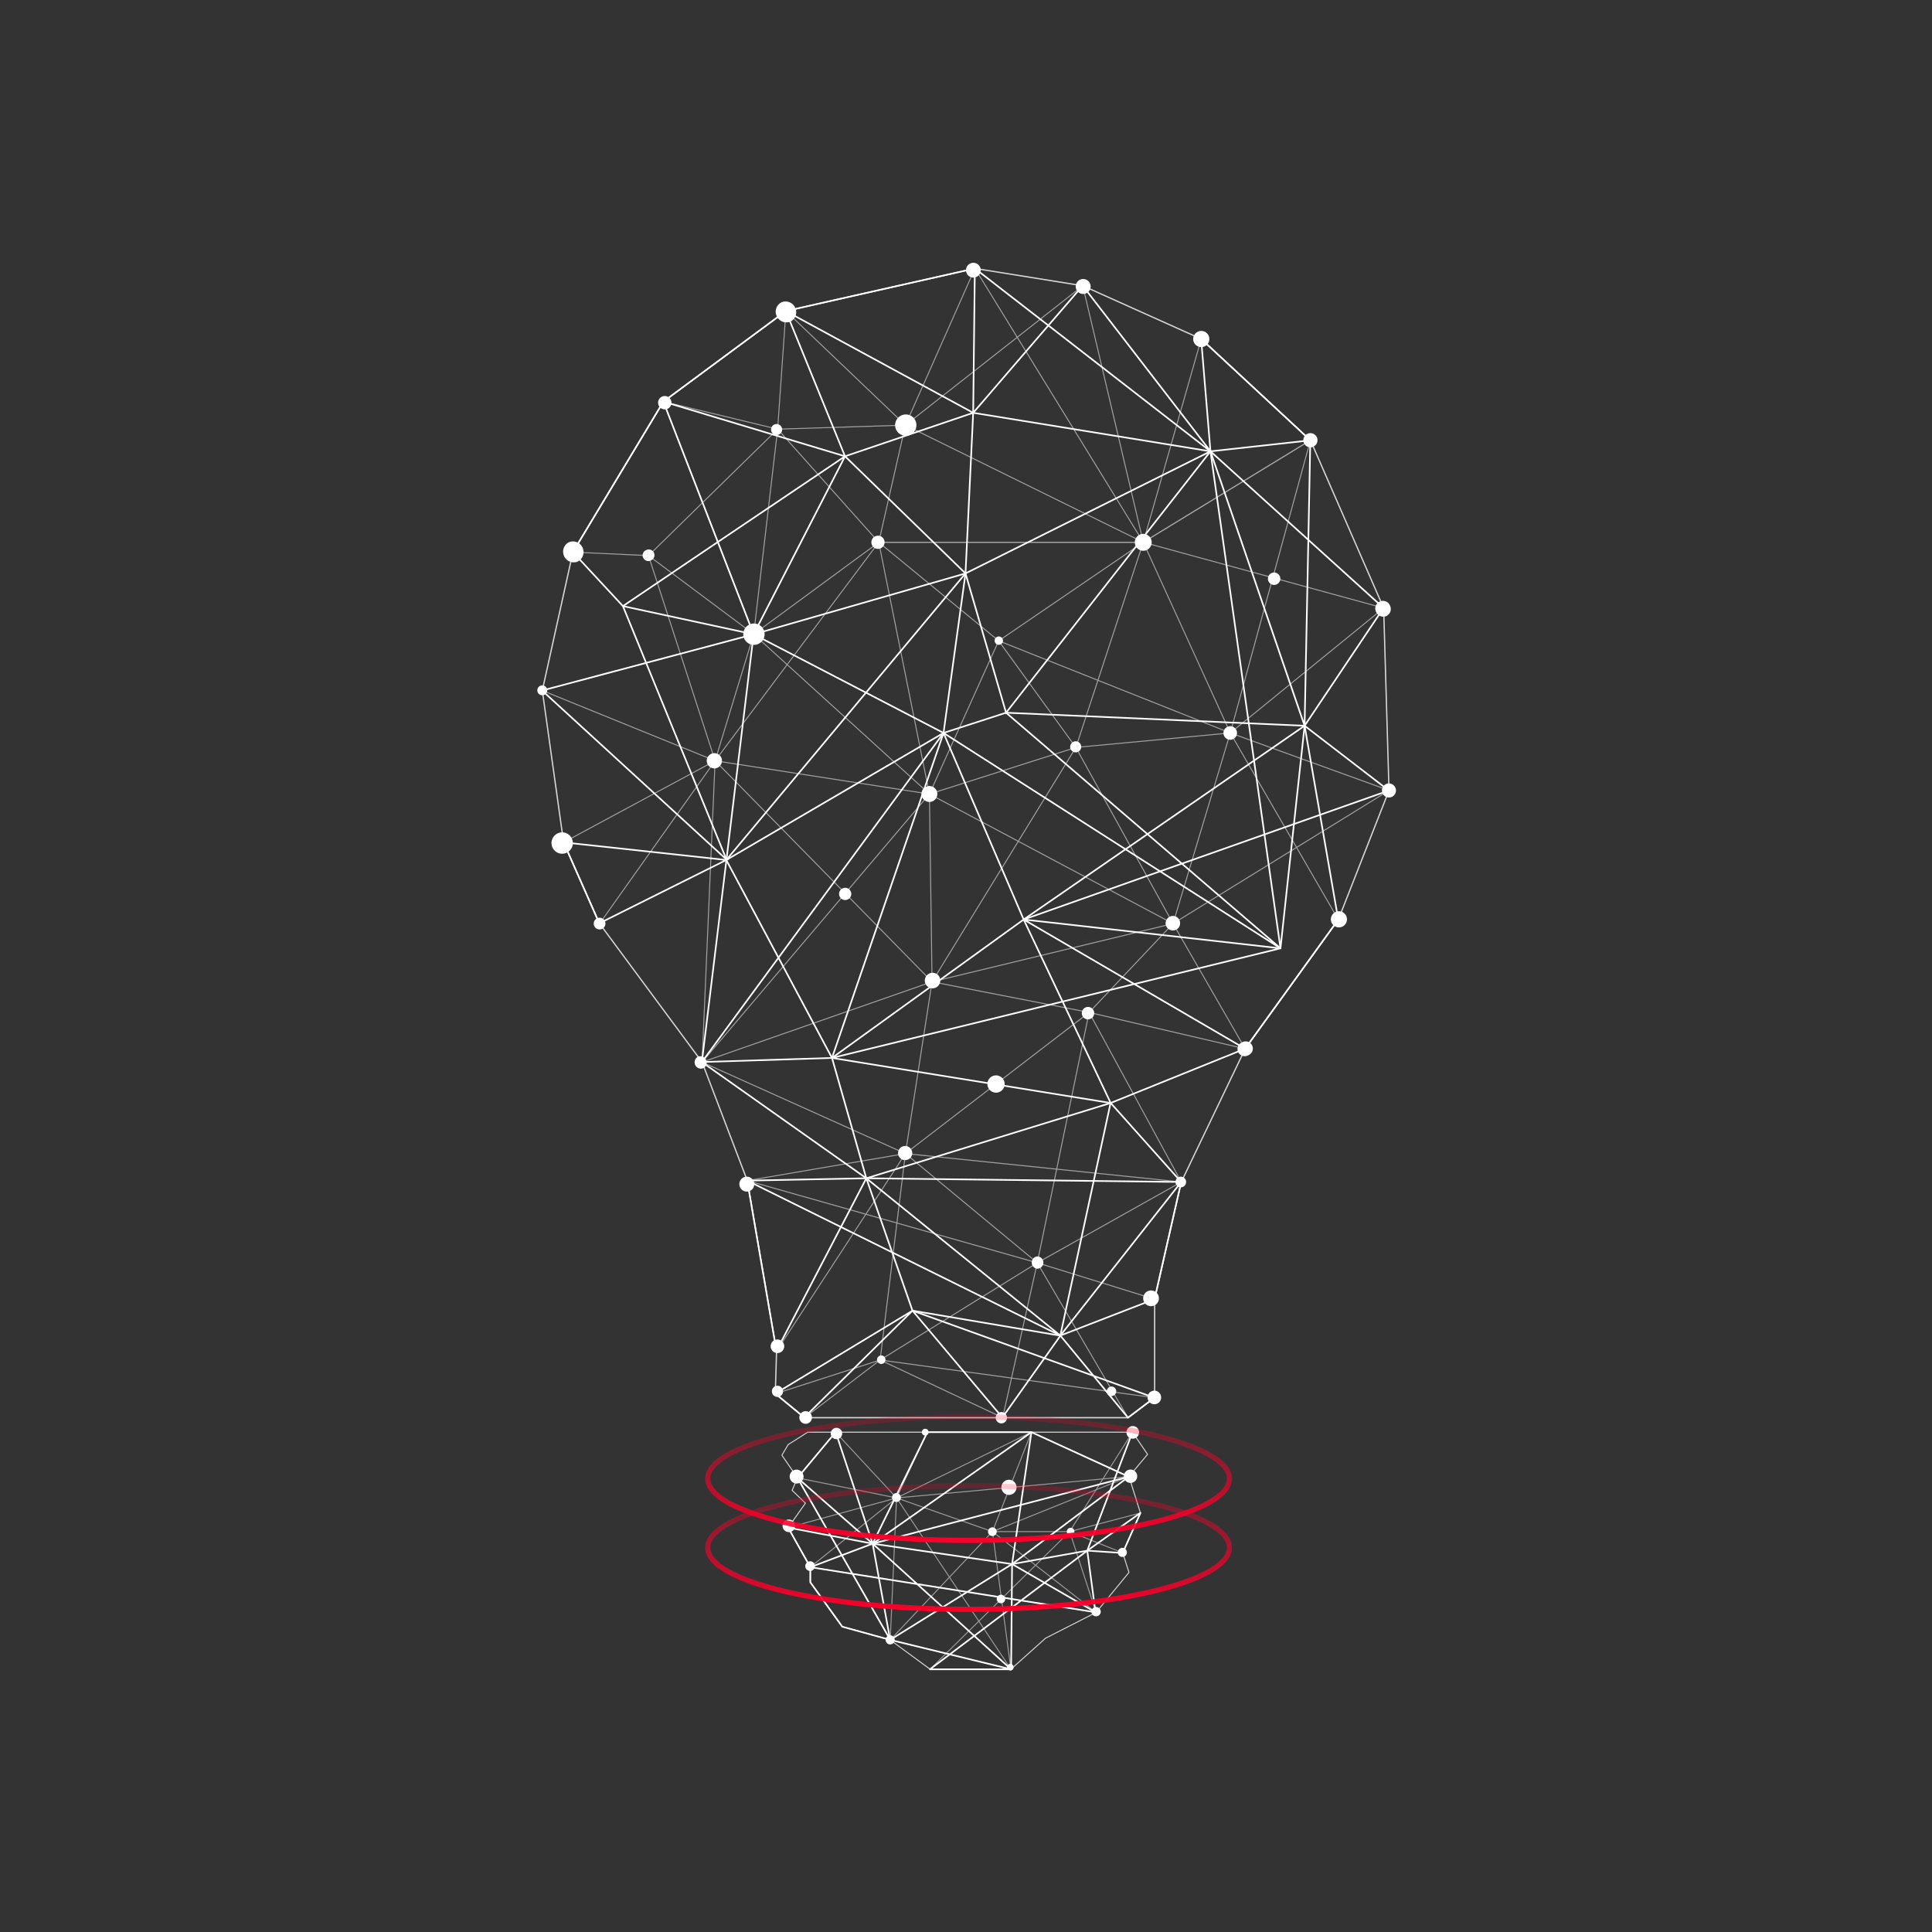 <?xml version="1.0" encoding="UTF-8"?> <svg xmlns="http://www.w3.org/2000/svg" xmlns:xlink="http://www.w3.org/1999/xlink" width="1485px" height="1485px" viewBox="0 0 1485 1485"><rect x="0" y="0" width="1485" height="1485" fill="#333333" stroke="none"/> <title>Брендинг</title> <defs> <linearGradient x1="50.002%" y1="-1.189%" x2="50.002%" y2="101.165%" id="linearGradient-1"> <stop stop-color="#FA002A" stop-opacity="0.2" offset="0%"></stop> <stop stop-color="#FA002A" offset="100%"></stop> </linearGradient> <linearGradient x1="50.002%" y1="-1.205%" x2="50.002%" y2="101.15%" id="linearGradient-2"> <stop stop-color="#FA002A" stop-opacity="0.2" offset="0%"></stop> <stop stop-color="#FA002A" offset="100%"></stop> </linearGradient> </defs> <g id="01-Web" stroke="none" stroke-width="1" fill="none" fill-rule="evenodd"> <g id="Брендинг"> <rect id="Rectangle" x="0" y="0" width="1485" height="1485"></rect> <g id="Group-8" transform="translate(413, 202)"> <g id="Брендинг-(1)"> <g id="Group" opacity="0.51" transform="translate(192.785, 898.813)" stroke="#FFFFFF" stroke-linecap="round" stroke-linejoin="round" stroke-width="0.75"> <polygon id="Path" points="261.98 34.095 157.039 76.415 187.011 0"></polygon> <polyline id="Path" points="7.175 35.142 78.482 159.709 41.633 149.465 17.042 115.37 17.042 103.706 0 73.349 83.34 50.545 17.042 103.706 236.717 138.549 17.042 103.706 83.34 50.545 261.98 34.095 83.34 50.545 36.401 0 7.175 35.142 83.34 50.545 107.034 0 187.011 0 83.34 50.545 157.039 76.415 83.34 50.545 78.482 159.709 171.24 182.215 83.34 50.545 78.482 159.709 157.039 76.415 171.24 182.215 109.127 182.215 216.386 76.415 257.197 92.79 270.8 62.134 216.386 76.415 236.717 138.549 157.039 76.415 216.386 76.415 264.671 0"></polyline> </g> <g id="Group" opacity="0.54" transform="translate(3.831, 4.339)" stroke="#FFFFFF" stroke-linecap="round" stroke-linejoin="round" stroke-width="0.75"> <polygon id="Path" points="332.539 0 461.923 210.478 506.47 54.208 590.409 132.044 461.923 210.478 415.431 13.309 279.097 120.455 187.236 32.749"></polygon> <polyline id="Path" points="332.539 0 279.097 120.455 461.923 210.478 258.617 210.478 279.097 120.455 180.882 123.52 187.236 32.749 93.132 102.36 180.882 123.52 258.617 210.478 162.495 281.136 81.621 220.721 180.882 123.52 162.495 281.136 93.132 102.36 23.545 218.03 81.621 220.721"></polyline> <polyline id="Path" points="81.621 220.721 132.821 378.411 0 324.427 162.495 281.136 132.821 378.411 297.559 403.983 162.495 281.136 132.821 378.411 16.369 441.144 44.025 503.577 132.821 378.411 258.617 210.478 297.559 403.983 350.777 286.22 461.923 210.478 258.617 210.478 350.777 286.22 528.819 357.027 646.692 261.022 461.923 210.478 590.409 132.044 528.819 357.027 461.923 210.478 410.124 368.168 350.777 286.22 297.559 403.983 410.124 368.168 484.794 503.577 528.819 357.027 650.802 401.216 484.794 503.577 410.124 368.168 528.819 357.027 611.86 500.511 540.255 599.806 484.794 503.577 299.577 548.289 297.559 403.983 484.794 503.577 410.124 368.168 299.577 548.289 122.806 610.049 132.821 378.411 299.577 548.289 297.559 403.983 122.806 610.049 279.097 680.333 299.577 548.289 420.29 571.842 484.794 503.577 540.255 599.806 420.29 571.842 279.097 680.333 491.148 702.166 420.29 571.842 380.451 764.3 279.097 680.333 157.562 701.119 180.06 832.191 279.097 680.333 259.663 838.995 179.088 864.94 201.587 883.334 259.663 838.995 353.842 883.334 380.451 764.3 259.663 838.995 470.668 868.006 450.188 883.334 380.451 764.3 491.148 702.166 470.668 792.264 380.451 764.3 157.562 701.119"></polyline> </g> <polygon id="Path" stroke="#FFFFFF" opacity="0.8" stroke-linecap="round" stroke-linejoin="round" points="336.37 4.339 191.066 37.088 96.963 106.699 27.375 222.368 3.831 328.766 20.2 445.482 47.855 507.915 126.636 614.388 161.393 705.458 183.891 836.53 182.919 869.279 205.417 887.673 454.018 887.673 474.498 872.345 474.498 796.603 494.978 706.505 544.086 604.144 615.691 504.85 654.633 405.555 650.522 265.361 594.239 136.383 510.301 58.547 419.262 17.648"></polygon> <polygon id="Path" stroke="#FFFFFF" stroke-width="0.75" opacity="0.8" stroke-linecap="round" stroke-linejoin="round" points="192.785 908.384 207.809 898.813 411.04 898.813 457.456 898.813 469.042 915.861 454.766 932.908 463.586 960.947 449.982 991.603 454.766 1006.632 429.502 1037.362 390.635 1057.176 364.026 1081.028 301.913 1081.028 271.267 1058.522 234.418 1048.279 209.827 1014.184 209.827 1002.519 192.785 972.163 206.09 953.395 195.85 943.526 199.961 933.955 188.002 916.534"></polygon> <path d="M388.99,768.489 C388.949,771.103 386.82,773.2 384.207,773.2 C381.814,772.899 380.02,770.864 380.02,768.452 C380.02,766.04 381.814,764.005 384.207,763.704 C386.849,763.704 388.99,765.846 388.99,768.489 Z" id="Path" fill="#FFFFFF" fill-rule="nonzero"></path> <path d="M166.774,708.15 C166.774,711.329 164.197,713.907 161.019,713.907 C157.84,713.907 155.263,711.329 155.263,708.15 C155.263,704.97 157.84,702.392 161.019,702.392 C164.181,702.433 166.734,704.987 166.774,708.15 L166.774,708.15 Z" id="Path" fill="#FFFFFF" fill-rule="nonzero"></path> <path d="M267.605,843.11 C267.605,844.898 266.178,846.359 264.391,846.399 C263.216,846.399 262.13,845.772 261.543,844.754 C260.955,843.737 260.955,842.482 261.543,841.465 C262.13,840.447 263.216,839.82 264.391,839.82 C266.178,839.86 267.605,841.321 267.605,843.11 L267.605,843.11 Z" id="Path" fill="#FFFFFF" fill-rule="nonzero"></path> <path d="M189.796,832.791 C189.796,835.682 187.453,838.025 184.563,838.025 C181.674,838.025 179.331,835.682 179.331,832.791 C179.331,829.901 181.674,827.557 184.563,827.557 C185.957,827.537 187.3,828.082 188.286,829.068 C189.271,830.054 189.816,831.397 189.796,832.791 L189.796,832.791 Z" id="Path" fill="#FFFFFF" fill-rule="nonzero"></path> <path d="M188.899,867.41 C188.899,869.805 186.958,871.746 184.563,871.746 C183.42,871.747 182.325,871.287 181.524,870.472 C180.723,869.656 180.283,868.553 180.303,867.41 C180.282,866.273 180.725,865.177 181.528,864.374 C182.332,863.57 183.427,863.127 184.563,863.148 C185.706,863.128 186.809,863.568 187.624,864.369 C188.44,865.171 188.899,866.266 188.899,867.41 L188.899,867.41 Z" id="Path" fill="#FFFFFF" fill-rule="nonzero"></path> <path d="M211.098,887.448 C211.128,889.42 209.964,891.215 208.151,891.991 C206.338,892.767 204.236,892.37 202.831,890.986 C201.426,889.602 200.997,887.506 201.744,885.681 C202.491,883.856 204.268,882.663 206.239,882.663 C207.521,882.643 208.757,883.138 209.67,884.038 C210.584,884.937 211.098,886.166 211.098,887.448 L211.098,887.448 Z" id="Path" fill="#FFFFFF" fill-rule="nonzero"></path> <path d="M359.242,631.286 C359.201,634.951 356.204,637.893 352.54,637.865 C348.876,637.838 345.924,634.852 345.938,631.186 C345.951,627.521 348.925,624.557 352.59,624.557 C354.367,624.557 356.07,625.268 357.32,626.532 C358.57,627.796 359.262,629.508 359.242,631.286 L359.242,631.286 Z" id="Path" fill="#FFFFFF" fill-rule="nonzero"></path> <path d="M444.974,867.41 C444.974,869.433 443.334,871.074 441.312,871.074 C439.289,871.074 437.649,869.433 437.649,867.41 C437.649,865.386 439.289,863.746 441.312,863.746 C443.334,863.746 444.974,865.386 444.974,867.41 L444.974,867.41 Z" id="Path" fill="#FFFFFF" fill-rule="nonzero"></path> <path d="M477.787,795.93 C477.787,798.386 476.304,800.599 474.032,801.532 C471.76,802.465 469.151,801.933 467.425,800.185 C465.7,798.437 465.2,795.82 466.161,793.56 C467.122,791.299 469.352,789.843 471.807,789.873 C473.406,789.873 474.939,790.514 476.062,791.652 C477.186,792.79 477.807,794.33 477.787,795.93 Z" id="Path" fill="#FFFFFF" fill-rule="nonzero"></path> <path d="M479.506,872.046 C479.536,874.169 478.281,876.1 476.329,876.934 C474.376,877.768 472.114,877.339 470.602,875.848 C469.09,874.357 468.628,872.1 469.433,870.135 C470.239,868.17 472.151,866.887 474.274,866.886 C477.135,866.886 479.465,869.184 479.506,872.046 Z" id="Path" fill="#FFFFFF" fill-rule="nonzero"></path> <path d="M361.036,887.673 C361.036,890.08 359.107,892.043 356.701,892.084 C354.282,892.044 352.331,890.092 352.291,887.673 C352.331,885.265 354.294,883.336 356.701,883.336 C357.85,883.336 358.953,883.793 359.766,884.606 C360.579,885.419 361.036,886.522 361.036,887.673 Z" id="Path" fill="#FFFFFF" fill-rule="nonzero"></path> <path d="M461.119,932.684 C461.119,935.533 458.81,937.843 455.962,937.843 C453.113,937.843 450.804,935.533 450.804,932.684 C450.804,929.835 453.113,927.525 455.962,927.525 C458.81,927.525 461.119,929.835 461.119,932.684 L461.119,932.684 Z" id="Path" fill="#FFFFFF" fill-rule="nonzero"></path> <path d="M462.539,898.963 C462.539,900.935 461.347,902.712 459.522,903.46 C457.698,904.207 455.602,903.778 454.219,902.372 C452.835,900.967 452.438,898.864 453.214,897.051 C453.99,895.237 455.784,894.072 457.755,894.103 C459.037,894.103 460.265,894.617 461.165,895.531 C462.064,896.444 462.559,897.681 462.539,898.963 Z" id="Path" fill="#FFFFFF" fill-rule="nonzero"></path> <path d="M368.361,941.133 C368.391,943.505 366.982,945.659 364.796,946.581 C362.611,947.503 360.086,947.009 358.409,945.331 C356.732,943.654 356.238,941.127 357.159,938.941 C358.081,936.755 360.234,935.346 362.605,935.376 C364.132,935.376 365.596,935.982 366.675,937.062 C367.754,938.142 368.361,939.606 368.361,941.133 L368.361,941.133 Z" id="Path" fill="#FFFFFF" fill-rule="nonzero"></path> <ellipse id="Oval" fill="#FFFFFF" fill-rule="nonzero" cx="409.919" cy="975.228" rx="2.915" ry="2.916"></ellipse> <path d="M353.113,975.228 C353.143,976.602 352.335,977.857 351.071,978.396 C349.808,978.936 348.343,978.653 347.372,977.681 C346.4,976.71 346.117,975.244 346.657,973.981 C347.197,972.717 348.45,971.908 349.824,971.938 C351.624,971.978 353.073,973.428 353.113,975.228 L353.113,975.228 Z" id="Path" fill="#FFFFFF" fill-rule="nonzero"></path> <path d="M359.69,1027.044 C359.69,1028.861 358.218,1030.334 356.402,1030.334 C354.585,1030.334 353.113,1028.861 353.113,1027.044 C353.113,1025.227 354.585,1023.754 356.402,1023.754 C357.274,1023.754 358.11,1024.101 358.727,1024.718 C359.344,1025.335 359.69,1026.171 359.69,1027.044 L359.69,1027.044 Z" id="Path" fill="#FFFFFF" fill-rule="nonzero"></path> <path d="M213.415,1001.697 C213.445,1003.222 212.546,1004.613 211.143,1005.211 C209.74,1005.808 208.114,1005.493 207.036,1004.414 C205.957,1003.336 205.642,1001.71 206.24,1000.306 C206.837,998.903 208.228,998.003 209.752,998.033 C211.775,998.033 213.415,999.673 213.415,1001.697 L213.415,1001.697 Z" id="Path" fill="#FFFFFF" fill-rule="nonzero"></path> <path d="M227.317,903.374 C226.049,902.439 225.376,900.898 225.551,899.332 C225.726,897.766 226.723,896.412 228.167,895.781 C229.61,895.149 231.281,895.336 232.55,896.271 C234.51,897.716 234.929,900.478 233.484,902.44 C232.039,904.401 229.278,904.82 227.317,903.374 L227.317,903.374 Z" id="Path" fill="#FFFFFF" fill-rule="nonzero"></path> <path d="M196.149,937.245 C193.769,935.502 193.236,932.167 194.953,929.768 C195.789,928.619 197.051,927.854 198.456,927.643 C199.86,927.432 201.291,927.794 202.427,928.647 C204.807,930.39 205.34,933.724 203.623,936.124 C202.787,937.272 201.525,938.038 200.121,938.248 C198.716,938.459 197.285,938.098 196.149,937.245 Z" id="Path" fill="#FFFFFF" fill-rule="nonzero"></path> <path d="M296.606,900.907 C296.044,900.516 295.664,899.914 295.551,899.238 C295.438,898.563 295.603,897.87 296.008,897.318 C296.613,896.44 297.69,896.017 298.731,896.249 C299.771,896.481 300.567,897.321 300.742,898.373 C300.917,899.425 300.437,900.478 299.528,901.035 C298.619,901.592 297.463,901.541 296.606,900.907 L296.606,900.907 Z" id="Path" fill="#FFFFFF" fill-rule="nonzero"></path> <path d="M190.468,974.705 C188.309,973.115 187.845,970.076 189.431,967.914 C191.018,965.752 194.056,965.285 196.219,966.87 C198.382,968.455 198.852,971.493 197.27,973.658 C196.508,974.701 195.363,975.397 194.086,975.594 C192.81,975.79 191.508,975.47 190.468,974.705 L190.468,974.705 Z" id="Path" fill="#FFFFFF" fill-rule="nonzero"></path> <path d="M433.09,1036.764 C433.09,1038.746 431.483,1040.353 429.502,1040.353 C428.544,1040.374 427.62,1040.002 426.942,1039.325 C426.265,1038.647 425.894,1037.722 425.914,1036.764 C425.914,1034.782 427.52,1033.175 429.502,1033.175 C431.467,1033.215 433.05,1034.799 433.09,1036.764 Z" id="Path" fill="#FFFFFF" fill-rule="nonzero"></path> <path d="M366.118,1079.533 C366.077,1080.926 364.922,1082.027 363.529,1082 C362.135,1081.972 361.024,1080.828 361.037,1079.434 C361.05,1078.04 362.183,1076.916 363.577,1076.916 C364.264,1076.915 364.922,1077.193 365.401,1077.686 C365.88,1078.179 366.139,1078.845 366.118,1079.533 Z" id="Path" fill="#FFFFFF" fill-rule="nonzero"></path> <path d="M274.706,1058.373 C274.736,1059.8 273.9,1061.105 272.59,1061.672 C271.28,1062.24 269.756,1061.958 268.736,1060.959 C267.716,1059.96 267.401,1058.443 267.94,1057.12 C268.48,1055.798 269.765,1054.934 271.193,1054.933 C273.104,1054.933 274.665,1056.461 274.706,1058.373 Z" id="Path" fill="#FFFFFF" fill-rule="nonzero"></path> <path d="M453.196,991.229 C453.196,993.17 451.623,994.743 449.683,994.743 C447.743,994.743 446.17,993.17 446.17,991.229 C446.17,989.288 447.743,987.715 449.683,987.715 C450.615,987.715 451.508,988.085 452.167,988.744 C452.826,989.403 453.196,990.297 453.196,991.229 Z" id="Path" fill="#FFFFFF" fill-rule="nonzero"></path> <path d="M425.391,581.04 C424.272,581.611 422.971,581.711 421.778,581.318 C420.585,580.925 419.598,580.071 419.038,578.947 C418.143,577.22 418.382,575.123 419.642,573.642 C420.903,572.161 422.934,571.59 424.781,572.199 C426.628,572.808 427.923,574.474 428.057,576.415 C428.191,578.355 427.137,580.184 425.391,581.04 L425.391,581.04 Z" id="Path" fill="#FFFFFF" fill-rule="nonzero"></path> <path d="M304.08,413.78 C301.048,415.283 297.373,414.044 295.868,411.012 C294.364,407.98 295.601,404.302 298.631,402.796 C301.661,401.289 305.338,402.524 306.846,405.555 C307.571,407.012 307.686,408.698 307.168,410.241 C306.649,411.784 305.538,413.057 304.08,413.78 Z" id="Path" fill="#FFFFFF" fill-rule="nonzero"></path> <path d="M238.753,489.297 C237.05,490.162 234.994,489.913 233.547,488.665 C232.101,487.418 231.55,485.42 232.154,483.608 C232.758,481.795 234.397,480.527 236.302,480.398 C238.208,480.268 240.003,481.303 240.846,483.017 C241.985,485.33 241.052,488.13 238.753,489.297 L238.753,489.297 Z" id="Path" fill="#FFFFFF" fill-rule="nonzero"></path> <path d="M534.967,366.076 C533.077,367.029 530.799,366.75 529.196,365.368 C527.593,363.986 526.979,361.774 527.642,359.764 C528.305,357.753 530.114,356.34 532.224,356.183 C534.335,356.027 536.332,357.157 537.284,359.048 C538.54,361.632 537.513,364.747 534.967,366.076 L534.967,366.076 Z" id="Path" fill="#FFFFFF" fill-rule="nonzero"></path> <path d="M657.025,410.415 C654.36,411.723 651.138,410.66 649.775,408.022 C648.46,405.335 649.52,402.089 652.167,400.695 C654.851,399.398 658.08,400.496 659.417,403.162 C660.066,404.441 660.178,405.925 659.729,407.286 C659.28,408.648 658.307,409.774 657.025,410.415 L657.025,410.415 Z" id="Path" fill="#FFFFFF" fill-rule="nonzero"></path> <path d="M546.552,609.079 C544.771,610.145 542.543,610.123 540.783,609.023 C539.022,607.923 538.026,605.929 538.202,603.86 C538.379,601.792 539.698,599.996 541.619,599.21 C543.4,598.144 545.628,598.166 547.389,599.266 C549.149,600.366 550.145,602.359 549.969,604.428 C549.793,606.497 548.473,608.293 546.552,609.079 L546.552,609.079 Z" id="Path" fill="#FFFFFF" fill-rule="nonzero"></path> <path d="M496.398,710.243 C494.367,711.217 491.93,710.375 490.934,708.354 C489.938,706.333 490.753,703.886 492.762,702.867 C494.772,701.848 497.226,702.637 498.267,704.635 C499.295,706.7 498.459,709.208 496.398,710.243 Z" id="Path" fill="#FFFFFF" fill-rule="nonzero"></path> <path d="M618.457,510.383 C615.458,511.594 612.032,510.297 610.586,507.403 C609.139,504.51 610.158,500.99 612.926,499.317 C614.924,498.108 617.431,498.125 619.414,499.36 C621.396,500.594 622.517,502.838 622.315,505.165 C622.113,507.492 620.622,509.508 618.457,510.383 Z" id="Path" fill="#FFFFFF" fill-rule="nonzero"></path> <path d="M568.452,247.117 C566.085,248.283 563.221,247.311 562.052,244.945 C560.882,242.579 561.848,239.713 564.211,238.538 C566.574,237.364 569.442,238.325 570.62,240.687 C571.189,241.827 571.28,243.146 570.873,244.353 C570.466,245.56 569.595,246.555 568.452,247.117 Z" id="Path" fill="#FFFFFF" fill-rule="nonzero"></path> <path d="M596.706,141.243 C594.738,142.245 592.36,141.963 590.682,140.527 C589.004,139.091 588.357,136.785 589.042,134.685 C589.728,132.585 591.611,131.106 593.813,130.937 C596.015,130.768 598.101,131.944 599.098,133.915 C600.455,136.6 599.386,139.877 596.706,141.243 L596.706,141.243 Z" id="Path" fill="#FFFFFF" fill-rule="nonzero"></path> <path d="M468.668,220.649 C466.313,221.834 463.476,221.481 461.484,219.753 C459.492,218.025 458.74,215.265 459.58,212.765 C460.421,210.265 462.686,208.52 465.317,208.347 C467.948,208.174 470.423,209.607 471.583,211.975 C473.152,215.177 471.852,219.045 468.668,220.649 L468.668,220.649 Z" id="Path" fill="#FFFFFF" fill-rule="nonzero"></path> <path d="M513.141,64.155 C510.064,65.677 506.335,64.445 504.77,61.388 C503.222,58.312 504.46,54.563 507.535,53.014 C510.611,51.465 514.359,52.704 515.907,55.78 C517.429,58.859 516.197,62.589 513.141,64.155 L513.141,64.155 Z" id="Path" fill="#FFFFFF" fill-rule="nonzero"></path> <path d="M422.177,23.33 C420.098,24.388 417.587,24.086 415.818,22.566 C414.049,21.046 413.372,18.609 414.103,16.394 C414.834,14.179 416.829,12.624 419.154,12.456 C421.48,12.288 423.677,13.541 424.718,15.629 C426.129,18.459 424.994,21.897 422.177,23.33 L422.177,23.33 Z" id="Path" fill="#FFFFFF" fill-rule="nonzero"></path> <path d="M195.102,44.939 C193.162,45.922 190.908,46.088 188.845,45.4 C186.781,44.712 185.078,43.227 184.115,41.275 C183.111,39.337 182.933,37.076 183.623,35.005 C184.313,32.934 185.812,31.231 187.777,30.284 C191.74,28.724 196.238,30.449 198.142,34.259 C200.047,38.069 198.728,42.704 195.102,44.939 L195.102,44.939 Z" id="Path" fill="#FFFFFF" fill-rule="nonzero"></path> <path d="M100.251,112.157 C97.703,113.417 94.617,112.377 93.35,109.832 C92.083,107.287 93.113,104.197 95.653,102.921 C98.193,101.646 101.286,102.666 102.568,105.204 C103.19,106.432 103.294,107.858 102.859,109.163 C102.424,110.469 101.485,111.547 100.251,112.157 L100.251,112.157 Z" id="Path" fill="#FFFFFF" fill-rule="nonzero"></path> <path d="M264.092,219.377 C262.247,220.286 260.037,219.993 258.493,218.635 C256.948,217.278 256.373,215.123 257.036,213.176 C257.699,211.229 259.469,209.874 261.521,209.742 C263.573,209.61 265.502,210.727 266.409,212.573 C267.646,215.092 266.609,218.138 264.092,219.377 Z" id="Path" fill="#FFFFFF" fill-rule="nonzero"></path> <path d="M31.038,229.696 C27.075,231.256 22.577,229.531 20.673,225.721 C18.768,221.91 20.088,217.276 23.713,215.041 C25.65,214.036 27.911,213.859 29.981,214.549 C32.051,215.239 33.753,216.738 34.7,218.704 C36.704,222.753 35.069,227.66 31.038,229.696 Z" id="Path" fill="#FFFFFF" fill-rule="nonzero"></path> <path d="M87.321,228.798 C85.153,229.884 82.515,229.016 81.416,226.854 C80.873,225.816 80.774,224.603 81.14,223.49 C81.506,222.378 82.306,221.461 83.359,220.948 C84.776,220.082 86.559,220.087 87.972,220.959 C89.385,221.831 90.189,223.424 90.051,225.079 C89.913,226.734 88.858,228.172 87.321,228.798 L87.321,228.798 Z" id="Path" fill="#FFFFFF" fill-rule="nonzero"></path> <path d="M5.55,331.981 C4.649,332.452 3.597,332.542 2.629,332.233 C1.66,331.925 0.855,331.242 0.392,330.336 C-0.532,328.435 0.232,326.143 2.111,325.177 C3.99,324.259 6.258,325.026 7.194,326.897 C7.661,327.787 7.75,328.828 7.441,329.785 C7.131,330.742 6.45,331.533 5.55,331.981 L5.55,331.981 Z" id="Path" fill="#FFFFFF" fill-rule="nonzero"></path> <path d="M185.834,131.971 C183.737,133.029 181.18,132.19 180.117,130.096 C179.053,128.002 179.884,125.442 181.975,124.372 C184.065,123.302 186.627,124.126 187.703,126.214 C188.223,127.224 188.319,128.401 187.968,129.482 C187.617,130.563 186.849,131.459 185.834,131.971 L185.834,131.971 Z" id="Path" fill="#FFFFFF" fill-rule="nonzero"></path> <path d="M286.889,132.121 C282.831,134.149 277.898,132.508 275.864,128.452 C273.83,124.396 275.464,119.458 279.516,117.418 C283.568,115.377 288.506,117.005 290.551,121.055 C292.561,125.125 290.93,130.055 286.889,132.121 L286.889,132.121 Z" id="Path" fill="#FFFFFF" fill-rule="nonzero"></path> <path d="M170.212,292.802 C167.239,294.304 163.653,293.862 161.132,291.684 C158.611,289.505 157.653,286.02 158.707,282.859 C159.76,279.697 162.616,277.484 165.94,277.255 C169.263,277.025 172.397,278.824 173.875,281.81 C175.879,285.859 174.243,290.766 170.212,292.802 L170.212,292.802 Z" id="Path" fill="#FFFFFF" fill-rule="nonzero"></path> <path d="M356.103,293.325 C354.507,294.085 352.597,293.414 351.827,291.822 C351.058,290.23 351.718,288.315 353.305,287.536 C354.891,286.757 356.809,287.406 357.597,288.988 C357.982,289.76 358.04,290.655 357.759,291.47 C357.478,292.286 356.881,292.954 356.103,293.325 L356.103,293.325 Z" id="Path" fill="#FFFFFF" fill-rule="nonzero"></path> <path d="M491.017,512.626 C488.229,513.981 484.869,512.85 483.468,510.084 C482.119,507.316 483.254,503.978 486.009,502.607 C487.326,501.933 488.857,501.814 490.262,502.278 C491.666,502.742 492.826,503.749 493.483,505.074 C494.16,506.402 494.28,507.945 493.818,509.362 C493.355,510.779 492.347,511.954 491.017,512.626 L491.017,512.626 Z" id="Path" fill="#FFFFFF" fill-rule="nonzero"></path> <path d="M652.839,271.417 C649.926,272.837 646.412,271.676 644.916,268.8 C643.757,266.894 643.77,264.497 644.951,262.604 C646.132,260.711 648.278,259.645 650.5,259.848 C652.721,260.052 654.638,261.49 655.455,263.567 C656.826,266.462 655.672,269.923 652.839,271.417 L652.839,271.417 Z" id="Path" fill="#FFFFFF" fill-rule="nonzero"></path> <path d="M415.674,375.871 C413.565,376.894 411.026,376.021 409.992,373.917 C408.958,371.813 409.817,369.268 411.914,368.222 C414.012,367.176 416.56,368.021 417.618,370.114 C418.133,371.134 418.217,372.317 417.852,373.4 C417.486,374.482 416.702,375.373 415.674,375.871 Z" id="Path" fill="#FFFFFF" fill-rule="nonzero"></path> <path d="M138.67,388.059 C135.759,389.461 132.261,388.261 130.822,385.367 C130.123,383.98 130.006,382.371 130.497,380.897 C130.988,379.423 132.047,378.206 133.438,377.516 C136.348,376.053 139.894,377.224 141.361,380.133 C142.769,383.067 141.573,386.589 138.67,388.059 L138.67,388.059 Z" id="Path" fill="#FFFFFF" fill-rule="nonzero"></path> <path d="M127.982,618.874 C126.824,619.47 125.475,619.576 124.239,619.168 C123.002,618.76 121.981,617.873 121.404,616.706 C120.208,614.288 121.173,611.358 123.572,610.126 C125.918,609.28 128.527,610.319 129.65,612.546 C130.773,614.774 130.057,617.49 127.982,618.874 L127.982,618.874 Z" id="Path" fill="#FFFFFF" fill-rule="nonzero"></path> <path d="M22.816,453.333 C19.842,454.835 16.256,454.394 13.735,452.215 C11.214,450.037 10.257,446.552 11.31,443.39 C12.363,440.229 15.22,438.016 18.543,437.786 C21.867,437.556 25,439.355 26.478,442.342 C28.482,446.39 26.847,451.297 22.816,453.333 Z" id="Path" fill="#FFFFFF" fill-rule="nonzero"></path> <path d="M306.472,557.039 C305.047,557.763 303.39,557.886 301.874,557.381 C300.357,556.875 299.106,555.782 298.4,554.347 C296.985,551.392 298.177,547.846 301.09,546.347 C302.516,545.623 304.172,545.5 305.689,546.006 C307.206,546.511 308.457,547.604 309.163,549.039 C310.577,551.995 309.385,555.54 306.472,557.039 Z" id="Path" fill="#FFFFFF" fill-rule="nonzero"></path> <path d="M49.873,511.953 C48.431,512.674 46.714,512.571 45.369,511.682 C44.023,510.794 43.254,509.255 43.351,507.645 C43.447,506.035 44.395,504.599 45.837,503.878 C48.066,502.763 50.777,503.667 51.891,505.896 C53.006,508.126 52.103,510.838 49.873,511.953 L49.873,511.953 Z" id="Path" fill="#FFFFFF" fill-rule="nonzero"></path> <path d="M285.17,689.158 C283.191,690.151 280.808,689.849 279.138,688.394 C277.469,686.939 276.844,684.618 277.558,682.521 C278.271,680.424 280.18,678.966 282.39,678.831 C284.601,678.696 286.673,679.911 287.636,681.905 C288.28,683.193 288.381,684.684 287.918,686.047 C287.455,687.41 286.465,688.53 285.17,689.158 L285.17,689.158 Z" id="Path" fill="#FFFFFF" fill-rule="nonzero"></path> <path d="M277.546,952.124 C275.872,952.944 273.85,952.281 272.986,950.629 C272.16,948.933 272.82,946.886 274.481,945.993 C275.292,945.584 276.234,945.519 277.093,945.815 C277.951,946.111 278.654,946.741 279.041,947.563 C279.477,948.361 279.564,949.304 279.281,950.168 C278.998,951.032 278.37,951.74 277.546,952.124 L277.546,952.124 Z" id="Path" fill="#FFFFFF" fill-rule="nonzero"></path> <path d="M337.715,10.769 C335.9,11.677 333.737,11.547 332.043,10.428 C330.349,9.309 329.38,7.371 329.502,5.344 C329.623,3.317 330.817,1.508 332.633,0.6 C334.449,-0.308 336.611,-0.178 338.305,0.941 C339.999,2.06 340.968,3.998 340.846,6.025 C340.725,8.052 339.531,9.861 337.715,10.769 L337.715,10.769 Z" id="Path" fill="#FFFFFF" fill-rule="nonzero"></path> <polygon id="Path" stroke="#FFFFFF" stroke-width="1.25" points="96.888 106.699 190.991 37.088 236.511 148.72"></polygon> <polygon id="Path" stroke="#FFFFFF" stroke-width="1.25" points="392.802 48.154 419.187 17.573 517.402 144.906"></polygon> <polygon id="Path" stroke="#FFFFFF" stroke-width="1.25" points="335.025 115.297 517.402 144.906 329.12 238.743"></polygon> <polygon id="Path" stroke="#FFFFFF" stroke-width="1.25" points="65.794 263.866 27.3 222.368 96.888 106.699 138.745 214.592"></polygon> <polyline id="Path" stroke="#FFFFFF" stroke-width="1.25" points="336.295 4.339 392.802 48.154 335.025 115.297 336.295 4.339 190.991 37.088 335.025 115.297 236.511 148.72 138.745 214.592 166.251 285.549 236.511 148.72"></polyline> <polygon id="Path" stroke="#FFFFFF" stroke-width="1.25" points="145.397 458.642 65.794 263.866 166.251 285.549 3.681 328.766"></polygon> <polygon id="Path" stroke="#FFFFFF" stroke-width="1.25" points="145.397 458.642 166.251 285.549 312.227 361.366 126.487 614.313"></polygon> <polygon id="Path" stroke="#FFFFFF" stroke-width="1.25" points="145.248 459.016 20.2 445.482 47.631 507.691"></polygon> <polygon id="Path" stroke="#FFFFFF" stroke-width="1.25" points="126.487 614.313 226.495 611.173 252.88 703.663"></polygon> <polygon id="Path" stroke="#FFFFFF" stroke-width="1.25" points="252.88 703.663 183.816 836.305 161.318 705.458"></polygon> <polygon id="Path" stroke="#FFFFFF" stroke-width="1.25" stroke-linejoin="round" points="288.384 805.425 182.919 869.13 205.193 887.523"></polygon> <polyline id="Path" stroke="#FFFFFF" stroke-width="1.25" stroke-linejoin="round" points="161.318 705.458 401.996 824.567 252.88 703.663 288.384 805.425 357.448 887.523 402.071 824.641 454.018 887.673 474.274 872.345 288.384 805.425"></polyline> <line x1="402.071" y1="824.641" x2="288.384" y2="805.425" id="Path" stroke="#FFFFFF" stroke-width="1.25" stroke-linejoin="round"></line> <polygon id="Path" stroke="#FFFFFF" stroke-width="1.25" stroke-linejoin="round" points="494.904 706.505 474.424 796.528 401.996 824.567"></polygon> <polyline id="Path" stroke="#FFFFFF" stroke-width="1.25" stroke-linejoin="round" points="544.011 604.07 615.616 504.85 589.755 355.833 654.484 405.63 373.817 504.775 544.011 604.07 440.714 645.791 226.495 611.173 571.218 526.907 373.817 504.775 440.714 645.791 252.88 703.663 494.904 706.505 440.639 645.716 401.996 824.567"></polyline> <polygon id="Path" stroke="#FFFFFF" stroke-width="1.25" stroke-linejoin="round" points="571.218 526.907 312.227 361.366 360.288 345.814"></polygon> <polygon id="Path" stroke="#FFFFFF" stroke-width="1.25" stroke-linejoin="round" points="226.495 611.173 145.248 459.016 312.227 361.366"></polygon> <polyline id="Path" stroke="#FFFFFF" stroke-width="1.25" points="226.495 611.173 373.817 504.775 312.227 361.366 329.12 238.743 236.511 148.72"></polyline> <polyline id="Path" stroke="#FFFFFF" stroke-width="1.25" points="145.248 459.016 329.12 238.743 360.288 345.814 517.402 144.906 571.218 526.907 589.755 355.833 373.817 504.775"></polyline> <line x1="166.251" y1="285.549" x2="329.12" y2="238.743" id="Path" stroke="#FFFFFF" stroke-width="1.25"></line> <polyline id="Path" stroke="#FFFFFF" stroke-width="1.25" points="594.165 136.457 589.755 355.833 517.402 144.906 594.165 136.457 510.226 58.472 517.402 144.906 650.447 265.286 589.755 355.833 360.288 345.814"></polyline> <polygon id="Path" stroke="#FFFFFF" stroke-width="1.25" stroke-linejoin="round" points="364.175 1081.103 271.193 1058.447 364.922 1000.202"></polygon> <polyline id="Path" stroke="#FFFFFF" stroke-width="1.25" stroke-linejoin="round" points="271.193 1058.223 199.961 933.955 257.739 984.5 209.827 1002.594 429.053 1037.213 422.7 989.883 449.907 991.678 463.586 960.872 422.7 989.883 389.962 1014.557 301.763 1081.103 364.175 1081.103 257.739 984.5 271.193 1058.447 234.418 1048.353 209.827 1014.184 209.827 1002.594 192.785 972.163 257.739 984.5"></polyline> <polyline id="Path" stroke="#FFFFFF" stroke-width="1.25" stroke-linejoin="round" points="199.961 933.955 229.336 898.738 257.739 984.5 299.82 898.813 379.797 898.813 257.739 984.575"></polyline> <polygon id="Path" stroke="#FFFFFF" stroke-width="1.25" stroke-linejoin="round" points="364.922 1000.202 454.541 933.058 257.739 984.5"></polygon> <polyline id="Path" stroke="#FFFFFF" stroke-width="1.25" stroke-linejoin="round" points="457.456 898.813 422.7 989.883 364.922 1000.202 379.797 898.813 454.541 933.058"></polyline> <line x1="364.922" y1="1000.202" x2="429.053" y2="1037.213" id="Path" stroke="#FFFFFF" stroke-width="1.25" stroke-linejoin="round"></line> </g> <path d="M331.5,887 L334.816,887.006 C444.019,887.426 532,908.529 532,934.5 C532,960.734 442.233,982 331.5,982 C220.767,982 131,960.734 131,934.5 C131,908.266 220.767,887 331.5,887 L331.5,887 Z" id="Combined-Shape" stroke="url(#linearGradient-1)" stroke-width="4"></path> <path d="M331.5,940 L334.816,940.006 C444.019,940.426 532,961.529 532,987.5 C532,1013.734 442.233,1035 331.5,1035 C220.767,1035 131,1013.734 131,987.5 C131,961.266 220.767,940 331.5,940 L331.5,940 Z" id="Combined-Shape" stroke="url(#linearGradient-2)" stroke-width="4"></path> </g> </g> </g> </svg> 